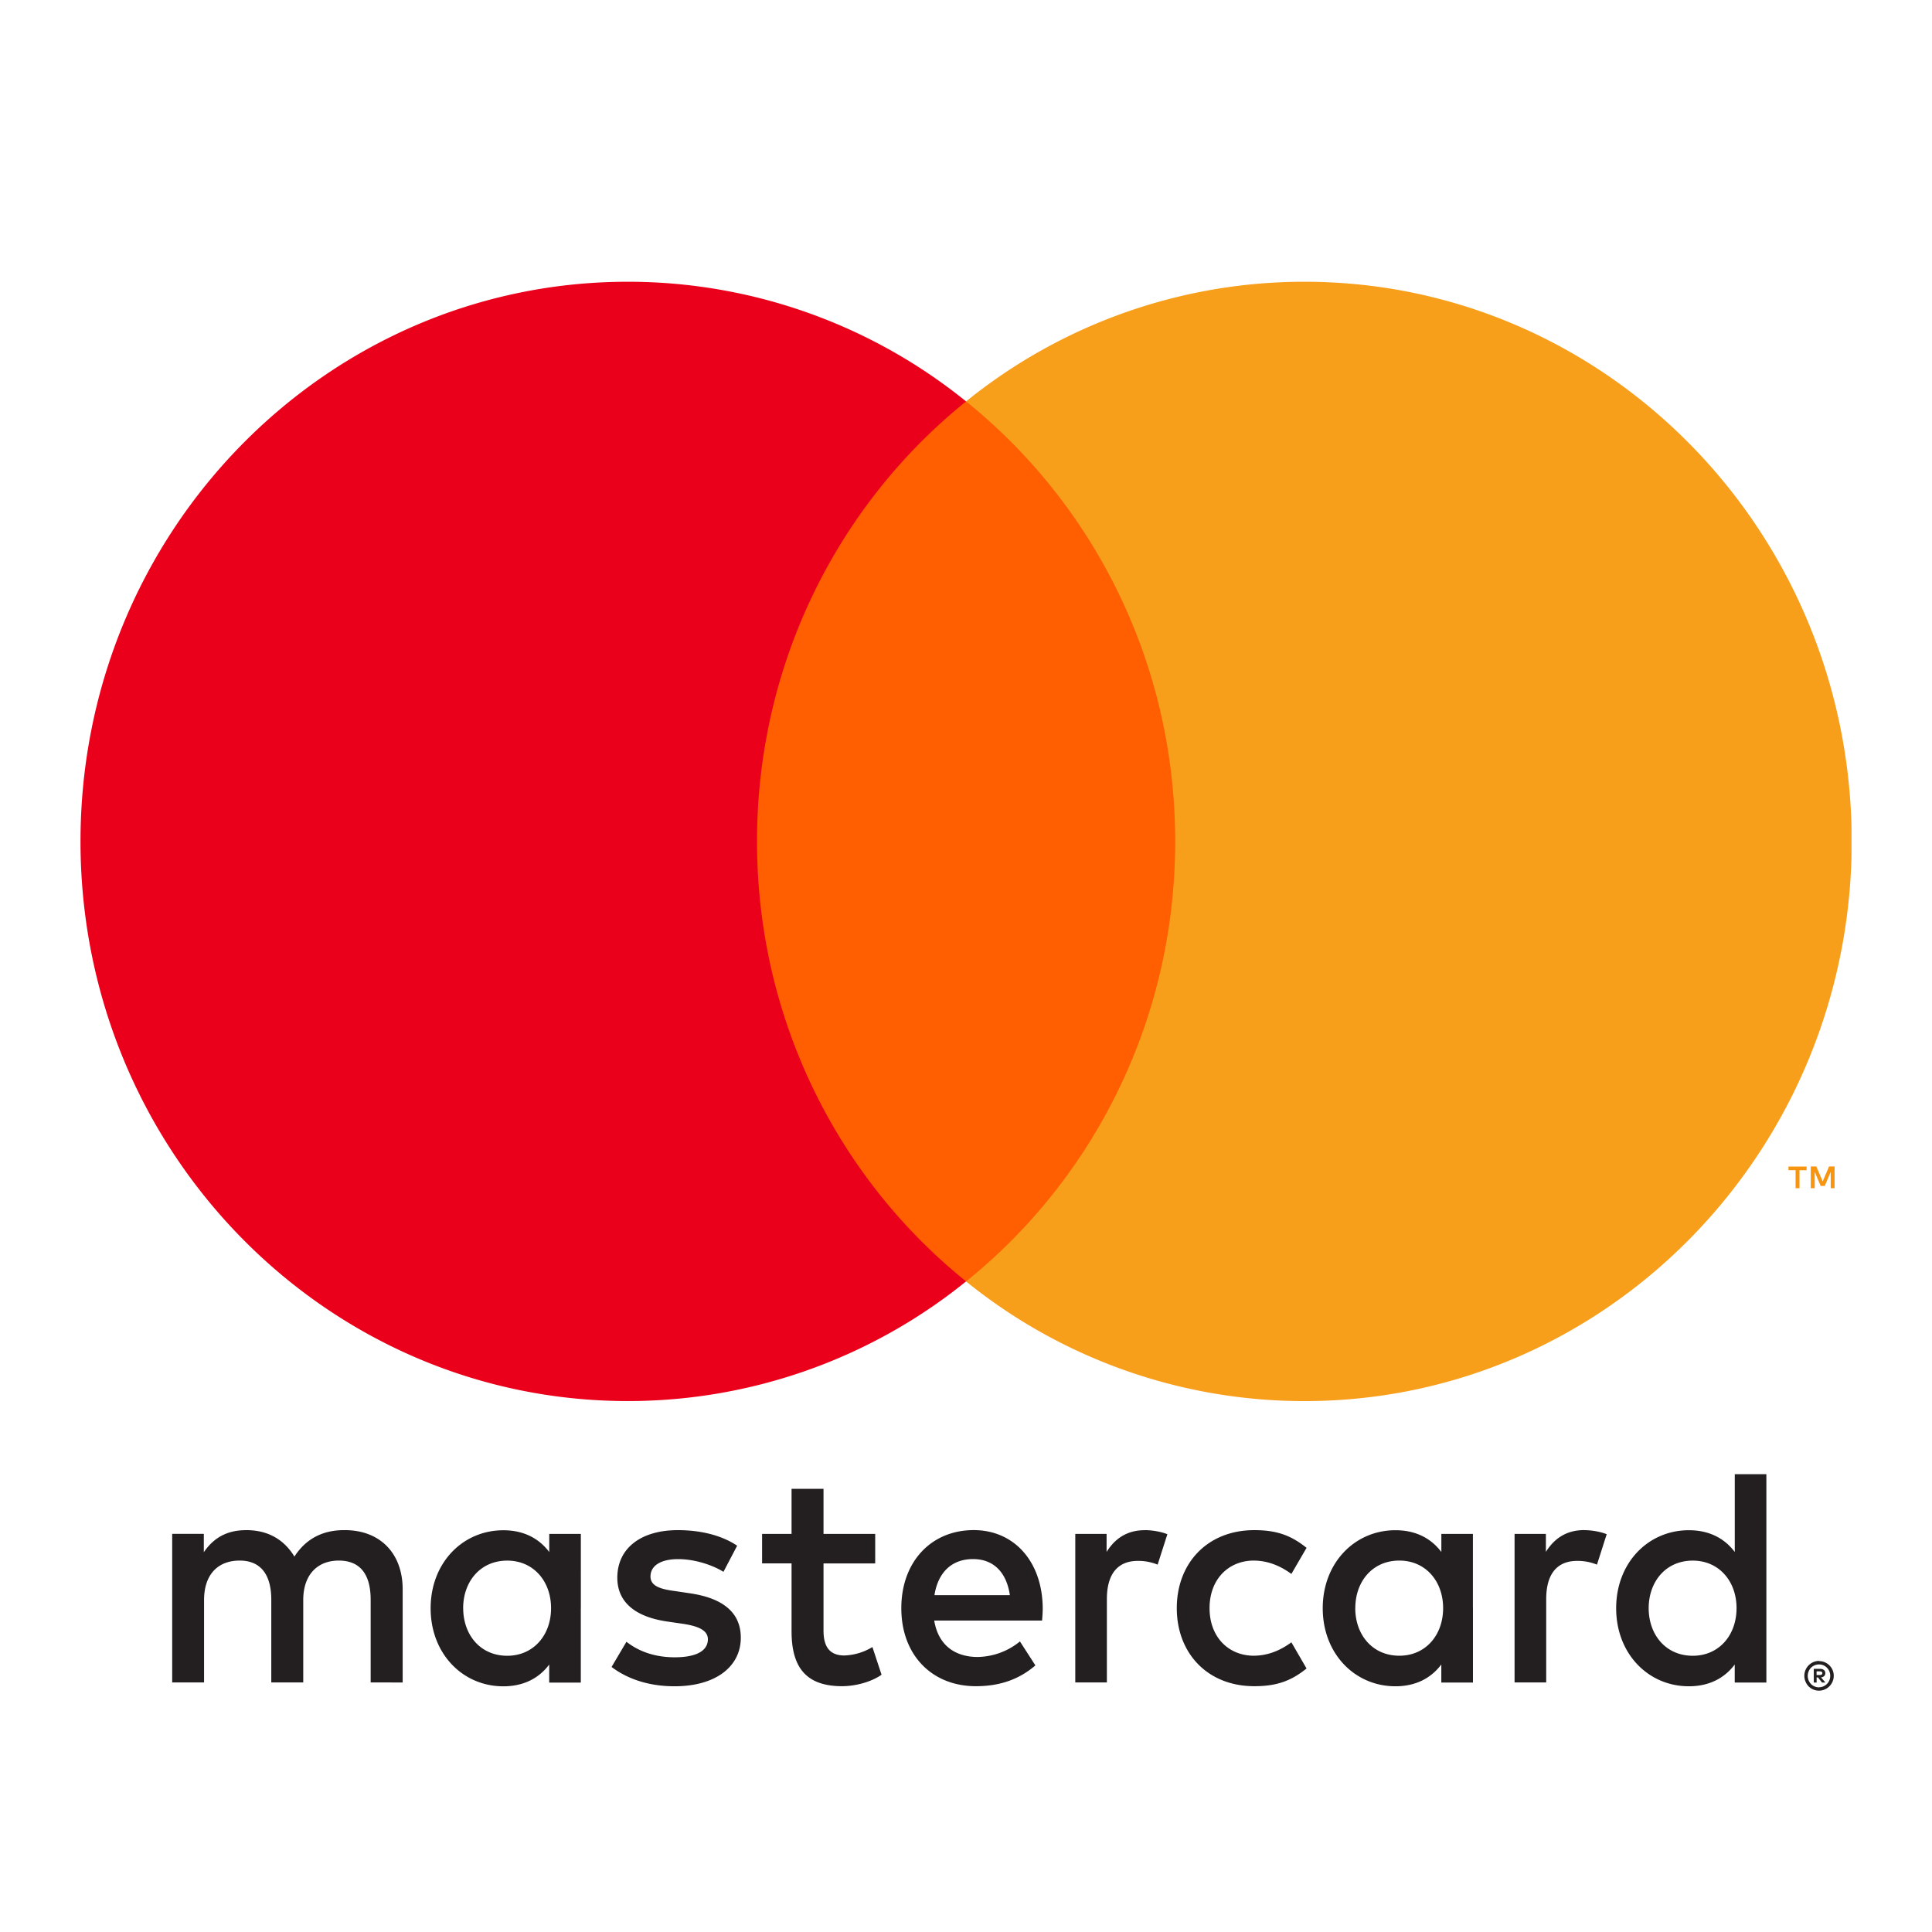 <svg width="48" height="48" fill="none" xmlns="http://www.w3.org/2000/svg"><g clip-path="url(#clip0)"><path d="M45.133 41.525v.09h.082c.015 0 .03-.003.044-.011a.039.039 0 00.017-.035.038.038 0 00-.017-.033.078.078 0 00-.044-.011h-.082zm.083-.063a.15.15 0 01.099.029.097.097 0 01.034.08.093.093 0 01-.028.07.134.134 0 01-.079.033l.11.128h-.084l-.101-.127h-.033v.127h-.071v-.34h.154-.001zm-.022.458a.281.281 0 00.256-.173.298.298 0 000-.223.281.281 0 00-.148-.15.285.285 0 00-.218 0 .283.283 0 00-.09.06.293.293 0 000 .405.282.282 0 00.2.083v-.002zm0-.65a.364.364 0 01.365.367.369.369 0 01-.365.367.359.359 0 01-.338-.229.37.37 0 01.195-.48.359.359 0 01.144-.03l-.001.005zm-33.687-1.315c0-.649.416-1.182 1.096-1.182.65 0 1.088.51 1.088 1.182 0 .672-.439 1.182-1.088 1.182-.68 0-1.095-.533-1.095-1.182zm2.924 0V38.11h-.785v.45c-.25-.333-.627-.541-1.14-.541-1.013 0-1.807.811-1.807 1.938 0 1.127.794 1.939 1.806 1.939.514 0 .892-.209 1.14-.541v.448h.785v-1.847zm26.53 0c0-.649.416-1.182 1.096-1.182.65 0 1.087.51 1.087 1.182 0 .672-.437 1.182-1.087 1.182-.68 0-1.096-.533-1.096-1.182zm2.924 0v-3.329H43.1v1.933c-.25-.333-.627-.541-1.141-.541-1.012 0-1.806.811-1.806 1.938 0 1.127.794 1.939 1.806 1.939.514 0 .891-.209 1.14-.541v.448h.786v-1.847zm-19.709-1.22c.506 0 .83.325.914.896h-1.874c.084-.533.4-.896.96-.896zm.016-.72c-1.058 0-1.799.788-1.799 1.94 0 1.173.77 1.938 1.851 1.938.544 0 1.042-.139 1.48-.517l-.384-.595a1.698 1.698 0 01-1.05.386c-.507 0-.967-.24-1.08-.904h2.68c.008-.1.016-.201.016-.309-.008-1.151-.704-1.939-1.715-1.939zm9.48 1.939c0-.649.415-1.182 1.095-1.182.649 0 1.087.51 1.087 1.182 0 .672-.438 1.182-1.087 1.182-.68 0-1.096-.533-1.096-1.182zm2.922 0v-1.845h-.784v.45c-.25-.333-.627-.541-1.14-.541-1.013 0-1.807.811-1.807 1.938 0 1.127.794 1.939 1.806 1.939.514 0 .89-.209 1.14-.541v.448h.786V39.954zm-7.357 0c0 1.12.763 1.939 1.926 1.939.544 0 .907-.124 1.298-.44l-.377-.65c-.295.217-.604.333-.946.333-.626-.008-1.087-.471-1.087-1.182 0-.71.46-1.174 1.087-1.182.341 0 .65.116.946.332l.377-.648c-.392-.317-.754-.44-1.298-.44-1.163 0-1.926.818-1.926 1.938zm10.122-1.939c-.453 0-.748.217-.952.541v-.447h-.778V41.8h.786v-2.07c0-.61.257-.95.77-.95.168-.002.335.03.491.093l.242-.756c-.173-.07-.4-.101-.56-.101h.001zm-21.046.387c-.378-.255-.898-.386-1.473-.386-.914 0-1.503.448-1.503 1.182 0 .602.438.973 1.245 1.089l.371.054c.43.062.634.178.634.386 0 .286-.286.448-.823.448-.544 0-.936-.177-1.2-.386l-.37.626c.43.325.975.48 1.564.48 1.042 0 1.647-.503 1.647-1.206 0-.649-.476-.988-1.262-1.104l-.37-.055c-.34-.045-.612-.115-.612-.362 0-.27.257-.432.688-.432.46 0 .907.177 1.125.316l.34-.649h-.001zm10.131-.385c-.453 0-.748.216-.951.54v-.448h-.778V41.8h.785v-2.07c0-.61.257-.95.77-.95.168-.002.335.03.491.093l.242-.756c-.174-.07-.4-.101-.56-.101h.001zm-6.7.092H20.46v-1.12h-.794v1.12h-.732v.733h.732v1.684c0 .857.325 1.367 1.254 1.367.34 0 .733-.108.982-.285l-.227-.688a1.43 1.43 0 01-.695.21c-.392 0-.52-.248-.52-.619v-1.668h1.284v-.734zM10.004 41.8v-2.317c0-.872-.543-1.46-1.42-1.467-.46-.008-.936.139-1.269.657-.25-.41-.642-.657-1.193-.657-.386 0-.763.116-1.058.548v-.456h-.786V41.8h.792v-2.047c0-.64.348-.981.885-.981.521 0 .785.348.785.973V41.8h.794v-2.047c0-.64.362-.981.883-.981.536 0 .792.347.792.973v2.054l.796.002z" fill="#231F20"/><path d="M45.58 29.521v-.54h-.137l-.159.37-.158-.37h-.138v.54h.098v-.407l.148.351h.102l.148-.352v.408h.097zm-.872 0v-.447h.176v-.091h-.45v.09h.177v.448h.097z" fill="#F79410"/><path d="M29.953 31.836h-11.9V9.973h11.9v21.863z" fill="#FF5F00"/><path d="M18.808 20.904c0-4.435 2.031-8.385 5.194-10.931A13.353 13.353 0 0015.598 7C8.088 7 2 13.225 2 20.904c0 7.68 6.088 13.905 13.598 13.905a13.352 13.352 0 008.404-2.973c-3.162-2.545-5.194-6.496-5.194-10.931z" fill="#EB001B"/><path d="M46.005 20.905c0 7.68-6.088 13.905-13.598 13.905a13.357 13.357 0 01-8.405-2.973c3.164-2.546 5.195-6.497 5.195-10.932 0-4.436-2.031-8.386-5.195-10.932A13.356 13.356 0 0132.407 7c7.51 0 13.598 6.225 13.598 13.905" fill="#F79E1B"/></g><defs><clipPath id="clip0"><path fill="#fff" transform="translate(2 7)" d="M0 0h44v35H0z"/></clipPath></defs></svg>